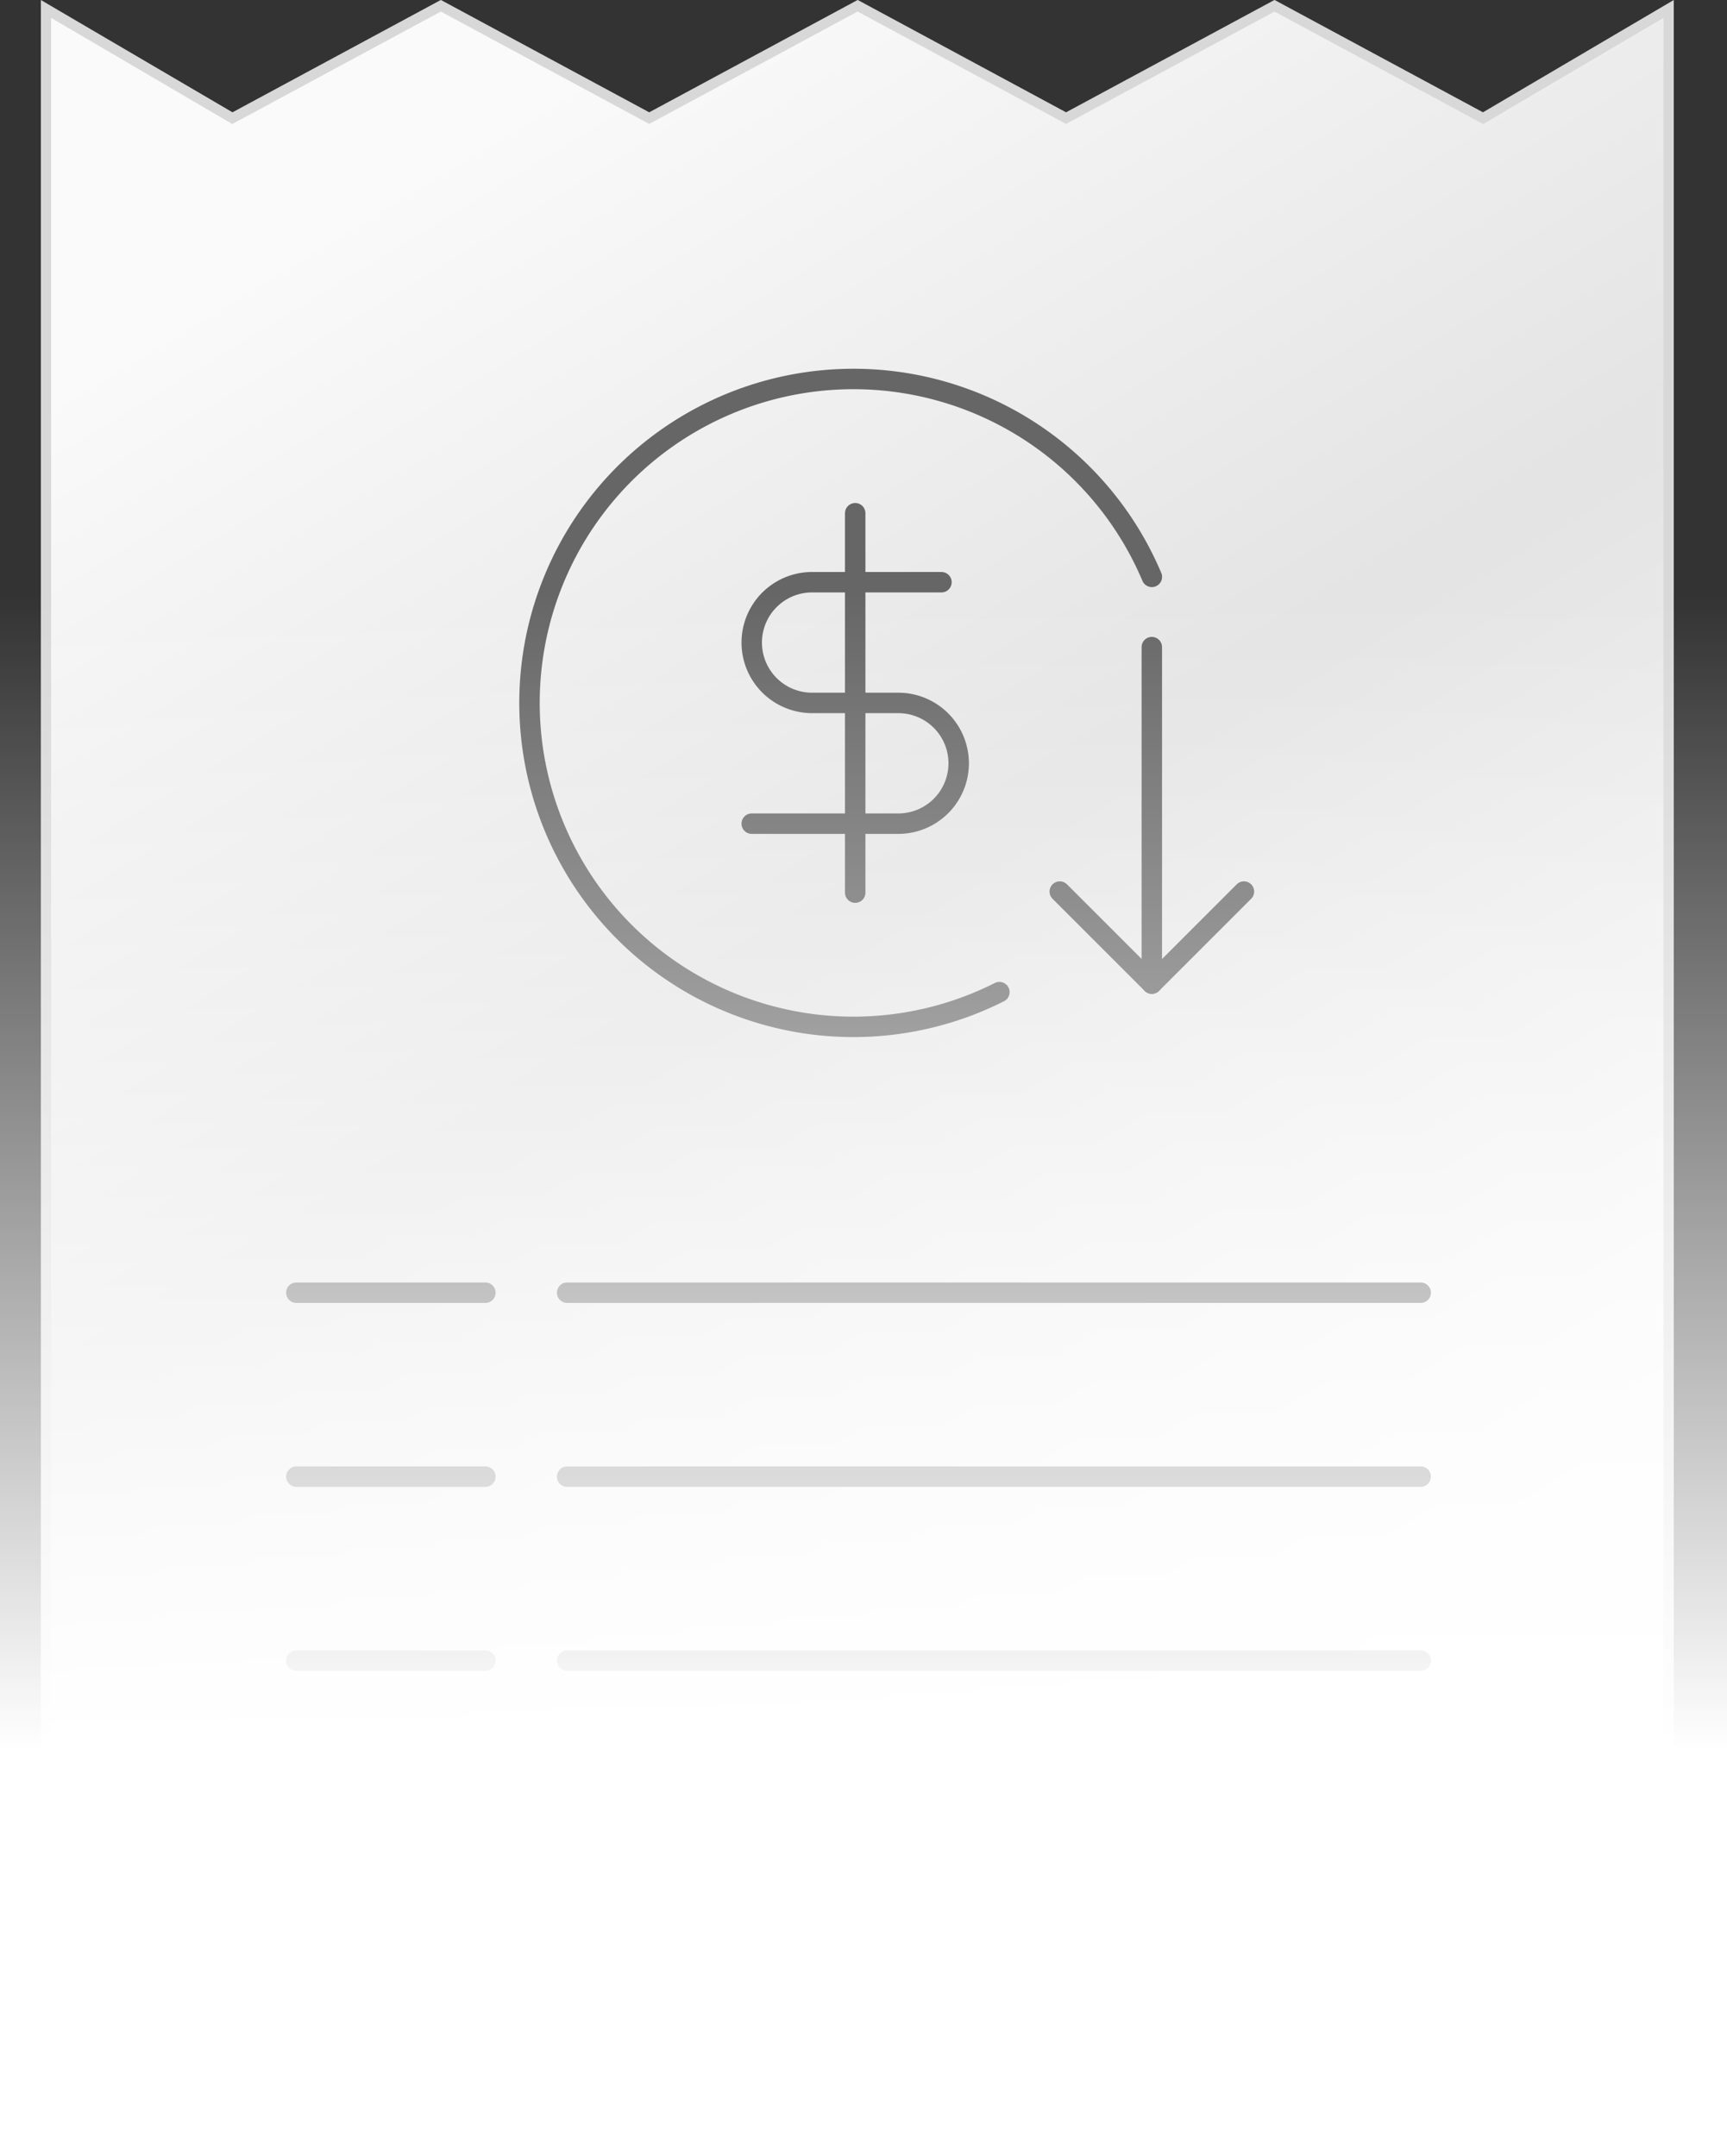 <svg xmlns="http://www.w3.org/2000/svg" xmlns:xlink="http://www.w3.org/1999/xlink" width="169" height="211" viewBox="0 0 169 211">
  <rect x="0" y="0" width="169" height="211" fill="#333333" stroke="none"/>
  <defs>
    <linearGradient id="linear-gradient" x1="0.237" y1="0.064" x2="0.629" y2="0.885" gradientUnits="objectBoundingBox">
      <stop offset="0" stop-color="#fafafa"/>
      <stop offset="0.479" stop-color="#e4e4e4"/>
      <stop offset="0.498" stop-color="#e4e4e4"/>
      <stop offset="1" stop-color="#fafafa"/>
    </linearGradient>
    <linearGradient id="linear-gradient-2" x1="0.5" x2="0.5" y2="0.741" gradientUnits="objectBoundingBox">
      <stop offset="0" stop-color="#fff" stop-opacity="0"/>
      <stop offset="1" stop-color="#fff"/>
    </linearGradient>
  </defs>
  <g id="graphic-aws-price-optimize-costs-light" transform="translate(-548 -1176)">
    <g id="Path_33306" data-name="Path 33306" transform="translate(552 1176)" fill="url(#linear-gradient)">
      <path d="M 159.29 206.08 L 0.5 206.08 L 0.5 0.873 L 18.497 11.422 L 18.739 11.564 L 18.987 11.43 L 39.14 0.563 L 59.292 11.43 L 59.53 11.558 L 59.767 11.43 L 79.93 0.563 L 100.083 11.43 L 100.321 11.558 L 100.558 11.43 L 120.72 0.563 L 140.882 11.43 L 141.13 11.564 L 141.373 11.421 L 159.29 0.875 L 159.29 206.08 Z" stroke="none"/>
      <path d="M 120.72 1.131 L 100.32 12.126 L 79.93 1.131 L 59.529 12.126 L 39.14 1.131 L 18.729 12.137 L 1 1.746 L 1 205.58 L 158.79 205.58 L 158.79 1.749 L 141.141 12.138 L 120.72 1.131 M -0 0 L 18.75 10.99 L 39.131 0 L 39.15 0 L 59.53 10.99 L 79.92 0 L 79.94 0 L 100.321 10.99 L 120.71 0 L 120.73 0 L 141.12 10.99 L 159.79 0 L 159.79 206.58 L -0 206.58 L -0 0 Z" stroke="none" fill="#d8d8d8"/>
    </g>
    <g id="Group_15065" data-name="Group 15065" transform="translate(0 4)">
      <g id="Group_15063" data-name="Group 15063" transform="translate(599.817 1209.094)">
        <path id="Path_33307" data-name="Path 33307" d="M46.481,60.492A31.7,31.7,0,1,1,61.4,19.856" transform="translate(-0.5 -0.5)" fill="none" stroke="#666" stroke-linecap="round" stroke-linejoin="round" stroke-width="2"/>
        <path id="Path_33308" data-name="Path 33308" d="M50.1,31.02l-9.01,9.01-9.01-9.01" transform="translate(19.811 19.132)" fill="none" stroke="#666" stroke-linecap="round" stroke-linejoin="round" stroke-width="2"/>
        <line id="Line_361" data-name="Line 361" y1="32.932" transform="translate(60.897 26.231)" fill="none" stroke="#666" stroke-linecap="round" stroke-linejoin="round" stroke-width="2"/>
      </g>
      <g id="Group_15064" data-name="Group 15064" transform="translate(621.562 1222.221)">
        <line id="Line_76" data-name="Line 76" y2="37.129" transform="translate(10.126 0.001)" fill="none" stroke="#666" stroke-linecap="round" stroke-linejoin="round" stroke-width="2"/>
        <path id="Path_18702" data-name="Path 18702" d="M37.315,17.875H24.658a5.907,5.907,0,1,0,0,11.814h8.437a5.907,5.907,0,1,1,0,11.814H18.75" transform="translate(-18.75 -11.123)" fill="none" stroke="#666" stroke-linecap="round" stroke-linejoin="round" stroke-width="2"/>
      </g>
    </g>
    <g id="Group_15067" data-name="Group 15067" transform="translate(576.5 1300)">
      <line id="Line_362" data-name="Line 362" x2="18.5" transform="translate(0.5 2.5)" fill="none" stroke="#666" stroke-linecap="round" stroke-linejoin="round" stroke-width="2"/>
      <line id="Line_363" data-name="Line 363" x2="83.525" transform="translate(27 2.5)" fill="none" stroke="#666" stroke-linecap="round" stroke-linejoin="round" stroke-width="2"/>
    </g>
    <g id="Group_15070" data-name="Group 15070" transform="translate(576.5 1336)">
      <line id="Line_362-2" data-name="Line 362" x2="18.5" transform="translate(0.5 2.5)" fill="none" stroke="#666" stroke-linecap="round" stroke-linejoin="round" stroke-width="2"/>
      <line id="Line_363-2" data-name="Line 363" x2="83.525" transform="translate(27 2.5)" fill="none" stroke="#666" stroke-linecap="round" stroke-linejoin="round" stroke-width="2"/>
    </g>
    <g id="Group_15068" data-name="Group 15068" transform="translate(576.5 1318)">
      <line id="Line_362-3" data-name="Line 362" x2="18.5" transform="translate(0.5 2.5)" fill="none" stroke="#666" stroke-linecap="round" stroke-linejoin="round" stroke-width="2"/>
      <line id="Line_363-3" data-name="Line 363" x2="83.525" transform="translate(27 2.5)" fill="none" stroke="#666" stroke-linecap="round" stroke-linejoin="round" stroke-width="2"/>
    </g>
    <g id="Group_15069" data-name="Group 15069" transform="translate(576.5 1354)">
      <line id="Line_362-4" data-name="Line 362" x2="18.5" transform="translate(0.5 2.5)" fill="none" stroke="#666" stroke-linecap="round" stroke-linejoin="round" stroke-width="2"/>
      <line id="Line_363-4" data-name="Line 363" x2="83.525" transform="translate(27 2.5)" fill="none" stroke="#666" stroke-linecap="round" stroke-linejoin="round" stroke-width="2"/>
    </g>
    <rect id="Rectangle_8428" data-name="Rectangle 8428" width="169" height="153" transform="translate(548 1234)" fill="url(#linear-gradient-2)"/>
  </g>
</svg>

